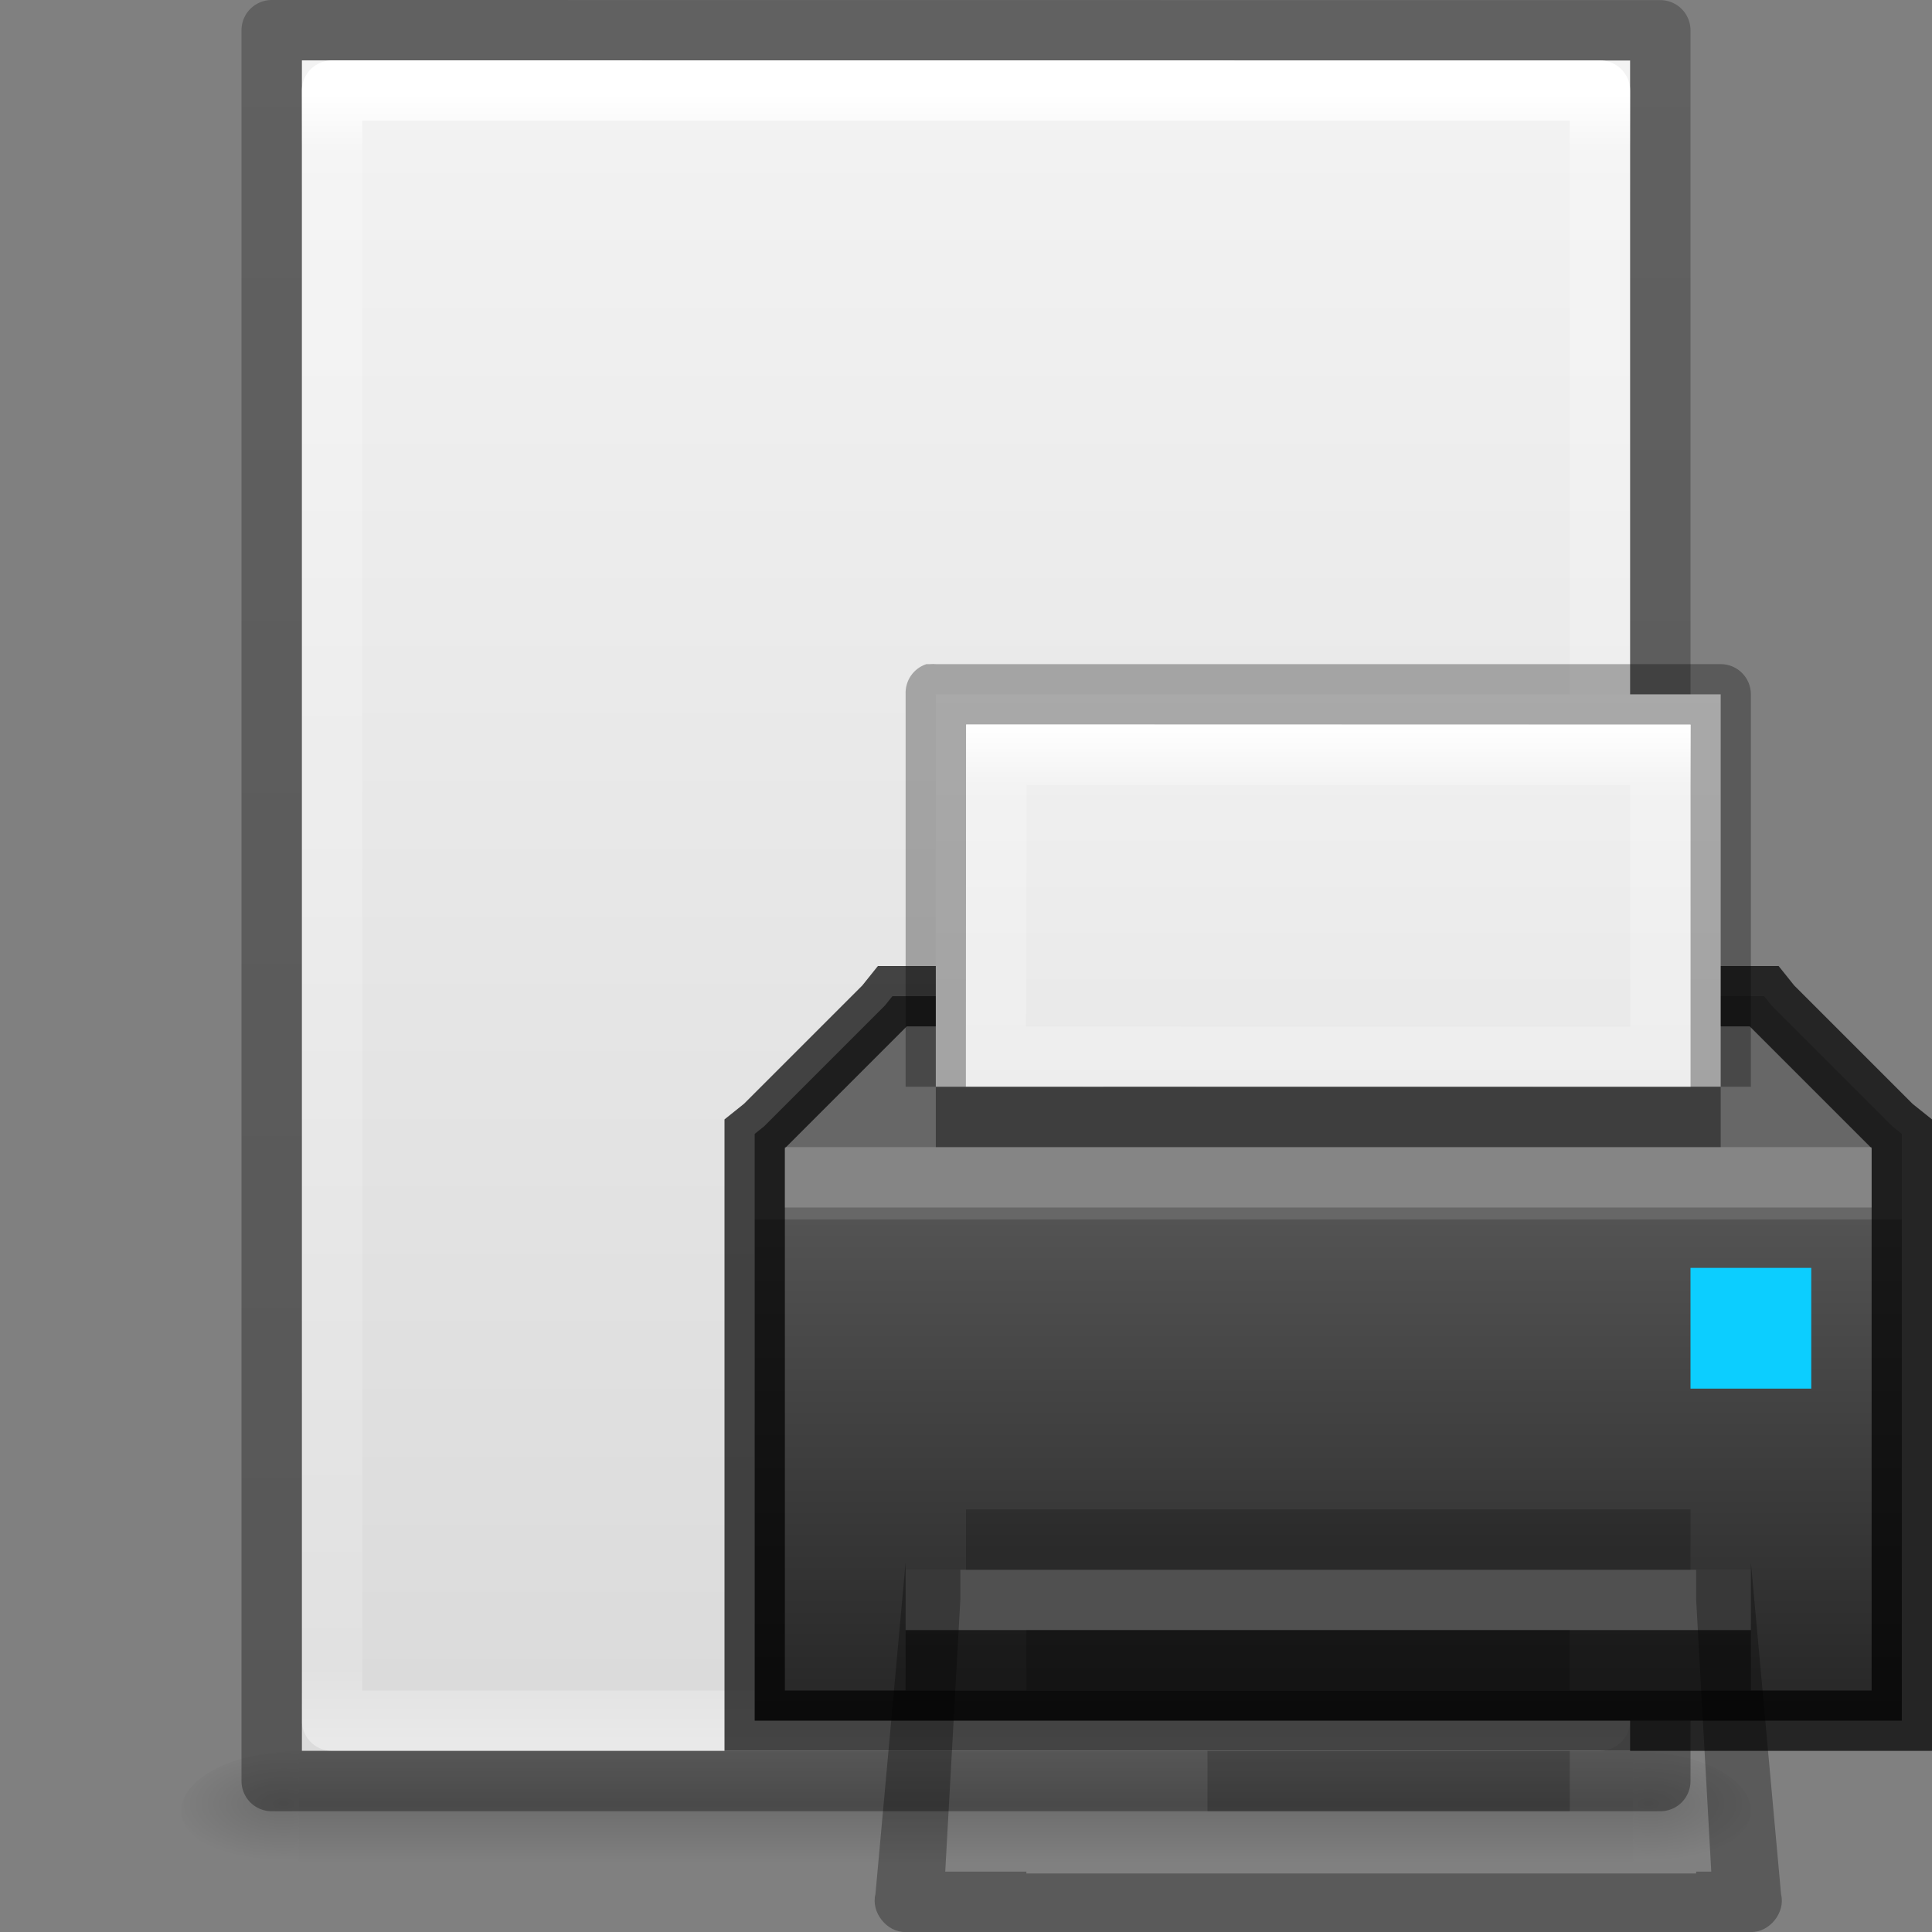<svg height="32" width="32" xmlns="http://www.w3.org/2000/svg" xmlns:xlink="http://www.w3.org/1999/xlink"><rect width="100%" height="100%" fill="#808080" stroke="none"/><linearGradient id="a"><stop offset="0"/><stop offset="1" stop-opacity="0"/></linearGradient><linearGradient id="b" gradientTransform="matrix(.568 0 0 .73 2.378 -2.514)" gradientUnits="userSpaceOnUse" x1="24" x2="24" y1="5.564" y2="43"><stop offset="0" stop-color="#fff"/><stop offset=".036" stop-color="#fff" stop-opacity=".235"/><stop offset=".951" stop-color="#fff" stop-opacity=".157"/><stop offset="1" stop-color="#fff" stop-opacity=".392"/></linearGradient><linearGradient id="c"><stop offset="0" stop-color="#f4f4f4"/><stop offset="1" stop-color="#dbdbdb"/></linearGradient><linearGradient id="d" gradientTransform="matrix(.629 0 0 .608 .914 -.535)" gradientUnits="userSpaceOnUse" x1="25.132" x2="25.132" xlink:href="#c" y1=".985" y2="47.013"/><radialGradient id="e" cx="605.714" cy="486.648" gradientTransform="matrix(.016 0 0 .008 17.61 25.981)" gradientUnits="userSpaceOnUse" r="117.143" xlink:href="#a"/><radialGradient id="f" cx="605.714" cy="486.648" gradientTransform="matrix(-.016 0 0 .008 14.39 25.981)" gradientUnits="userSpaceOnUse" r="117.143" xlink:href="#a"/><linearGradient id="g" gradientTransform="matrix(.046 0 0 .008 -.542 25.981)" gradientUnits="userSpaceOnUse" x1="302.857" x2="302.857" y1="366.648" y2="609.505"><stop offset="0" stop-opacity="0"/><stop offset=".5"/><stop offset="1" stop-opacity="0"/></linearGradient><linearGradient id="h" gradientTransform="matrix(.531 0 0 .59 39.27 -1.792)" gradientUnits="userSpaceOnUse" x1="-51.786" x2="-51.786" y1="50.786" y2="2.906"><stop offset="0" stop-opacity=".318"/><stop offset="1" stop-opacity=".24"/></linearGradient><linearGradient id="i" gradientUnits="userSpaceOnUse" x1="10" x2="10" y1="-5" y2="17"><stop offset="0" stop-color="#fff"/><stop offset="1" stop-color="#fff" stop-opacity="0"/></linearGradient><linearGradient id="j" gradientUnits="userSpaceOnUse" x1="12" x2="12" y1="18" y2="7"><stop offset="0" stop-color="#232323"/><stop offset=".8" stop-color="#535353"/><stop offset=".8" stop-color="#676767"/><stop offset="1" stop-color="#676767"/></linearGradient><linearGradient id="k" gradientTransform="matrix(.486 0 0 -.259 -.657 10.219)" gradientUnits="userSpaceOnUse" x1="30.176" x2="30.176" xlink:href="#l" y1="47.256" y2="-26.225"/><linearGradient id="l" gradientTransform="matrix(.486 0 0 .456 -34.657 -3.314)" gradientUnits="userSpaceOnUse" x1="25.132" x2="25.132" xlink:href="#c" y1=".985" y2="47.013"/><linearGradient id="m" gradientTransform="matrix(.486 0 0 -.259 -.657 24.719)" gradientUnits="userSpaceOnUse" x1="28.118" x2="28.118" xlink:href="#l" y1="91.732" y2="22.118"/><linearGradient id="n" gradientTransform="matrix(.405 0 0 .514 2.27 -2.324)" gradientUnits="userSpaceOnUse" x1="24" x2="24" y1="6.474" y2="41.526"><stop offset="0" stop-color="#fff"/><stop offset=".056" stop-color="#fff" stop-opacity=".235"/><stop offset="1" stop-color="#fff" stop-opacity=".157"/><stop offset="1" stop-color="#fff" stop-opacity=".392"/></linearGradient><path d="m4.95 29h22.1v2h-22.1z" fill="url(#g)" opacity=".15"/><path d="m4.95 29v2c-.807.004-1.95-.448-1.95-1s.9-1 1.95-1z" fill="url(#f)" opacity=".15"/><path d="m27.05 29v2c.807.004 1.95-.448 1.95-1s-.9-1-1.95-1z" fill="url(#e)" opacity=".15"/><path d="m5 1c5.041 0 22.0.002 22.0.002l0 27.998s-14.667 0-22 0c0-9.333 0-18.667 0-28z" fill="url(#d)"/><path d="m26.5 28.5h-21v-27h21z" fill="none" stroke="url(#b)" stroke-linecap="round" stroke-linejoin="round"/><path d="m4.5.5c5.27 0 23.0.002 23.0.002l0 28.998s-15.333 0-23 0c0-9.667 0-19.333 0-29z" fill="none" stroke="url(#h)" stroke-linejoin="round" stroke-width="1"/><g transform="translate(10 11)"><path d="m6 1v1c4.158 0 11.293-0 12 0v-1c-.707-0-7.842 0-12 0z" fill="#fff" opacity=".4"/><path d="m6 1v14h12v-14zm1 1h10v12h-10z" fill="url(#i)" opacity=".4"/><path d="m4.781 5.5-.125.156-2 2-.156.125v.219 9 .5h.5 18 .5v-.5-9-.219l-.156-.125-2-2-.125-.156h-.219-14z" fill="url(#j)"/><path d="m4.781 5.5-.125.156-2 2-.156.125v.219 9 .5h.5 18 .5v-.5-9-.219l-.156-.125-2-2-.125-.156h-.219-14z" fill="none" opacity=".71" stroke="#000"/><path d="m5.5 7c3.896 0 13-.001 13-.001l0-6.499h-13v6.5z" fill="url(#k)"/><path d="m3 8h18v1h-18z" fill="#fff" opacity=".2"/><path d="m5.344 0c-.214.07-.355.275-.344.5v6.5h1v-6c3.946 0 11.373-0 12 0v6h1v-6.5c-0-.276-.224-.5-.5-.5h-13c-.031-.003-.063-.003-.094 0-.021-.001-.042-.001-.062 0z" opacity=".3"/><path d="m5.5 7h13v1h-13z" opacity=".4"/><path d="m5-16h14v1h-14z" fill="#505050" transform="scale(1 -1)"/><path d="m6 14h12v1h-12z" opacity=".2"/><path d="m5 16h14v1h-14z" opacity=".4"/><path d="m19 20-.5-5h-13l-.5 5z" fill="url(#m)"/><path d="m5 14.875-.5 5.5c-.077.299.191.635.5.625h14c.309.01.577-.326.5-.625l-.5-5.5v.125h-.906v.5l.25 4.5h-.25v.031h-11.094v-.031h-1.344l.25-4.5v-.5h-.906z" opacity=".3"/><path d="m7 16h9v1h-9z" opacity=".2"/><path d="m18 10h2v2h-2z" fill="#0cceff"/><path d="m17.502 6.505-11.008-.005.01-4.999 10.997.003z" fill="none" stroke="url(#n)" stroke-linecap="round"/><path d="m10 18h6v1h-6z" opacity=".2"/></g></svg>